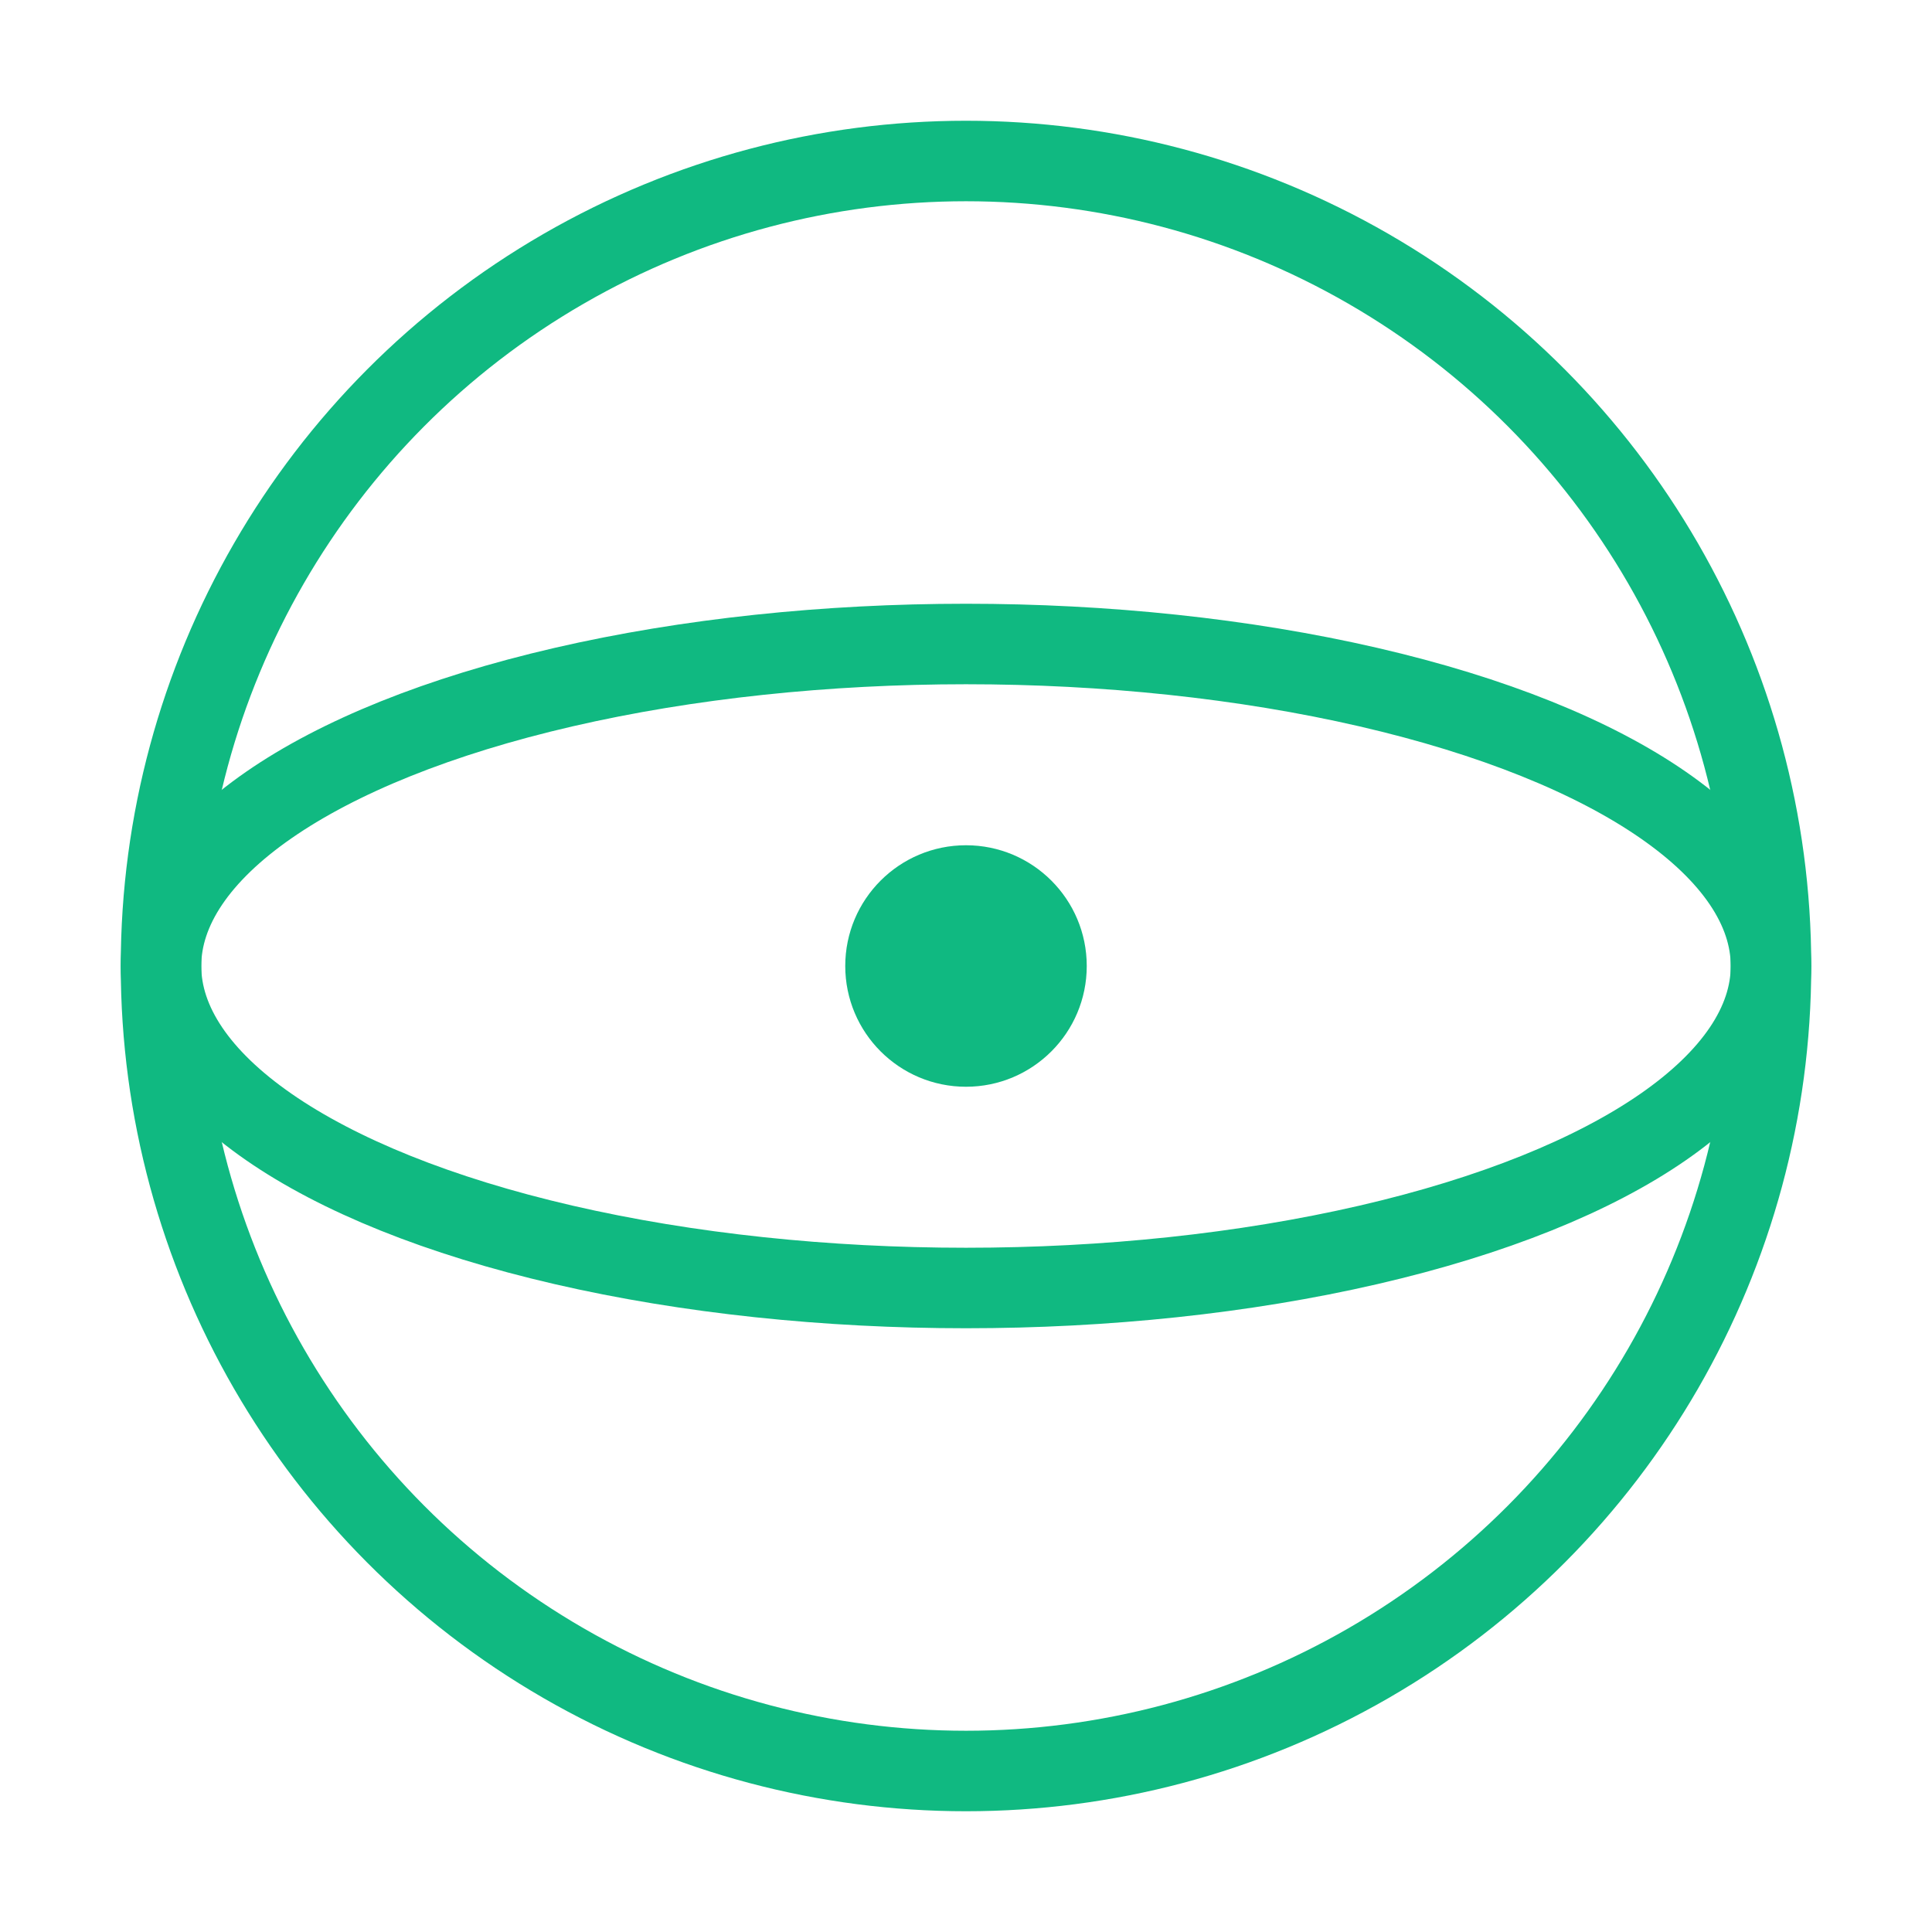 <svg width="48" height="48" viewBox="0 0 48 48" fill="none" xmlns="http://www.w3.org/2000/svg">
    <circle cx="24" cy="24" r="20" stroke="#10b981" stroke-width="2" fill="none"/>
    <circle cx="24" cy="24" r="3" fill="#10b981"/>
    <ellipse cx="24" cy="24" rx="20" ry="8" stroke="#10b981" stroke-width="2" fill="none"/>
</svg>
